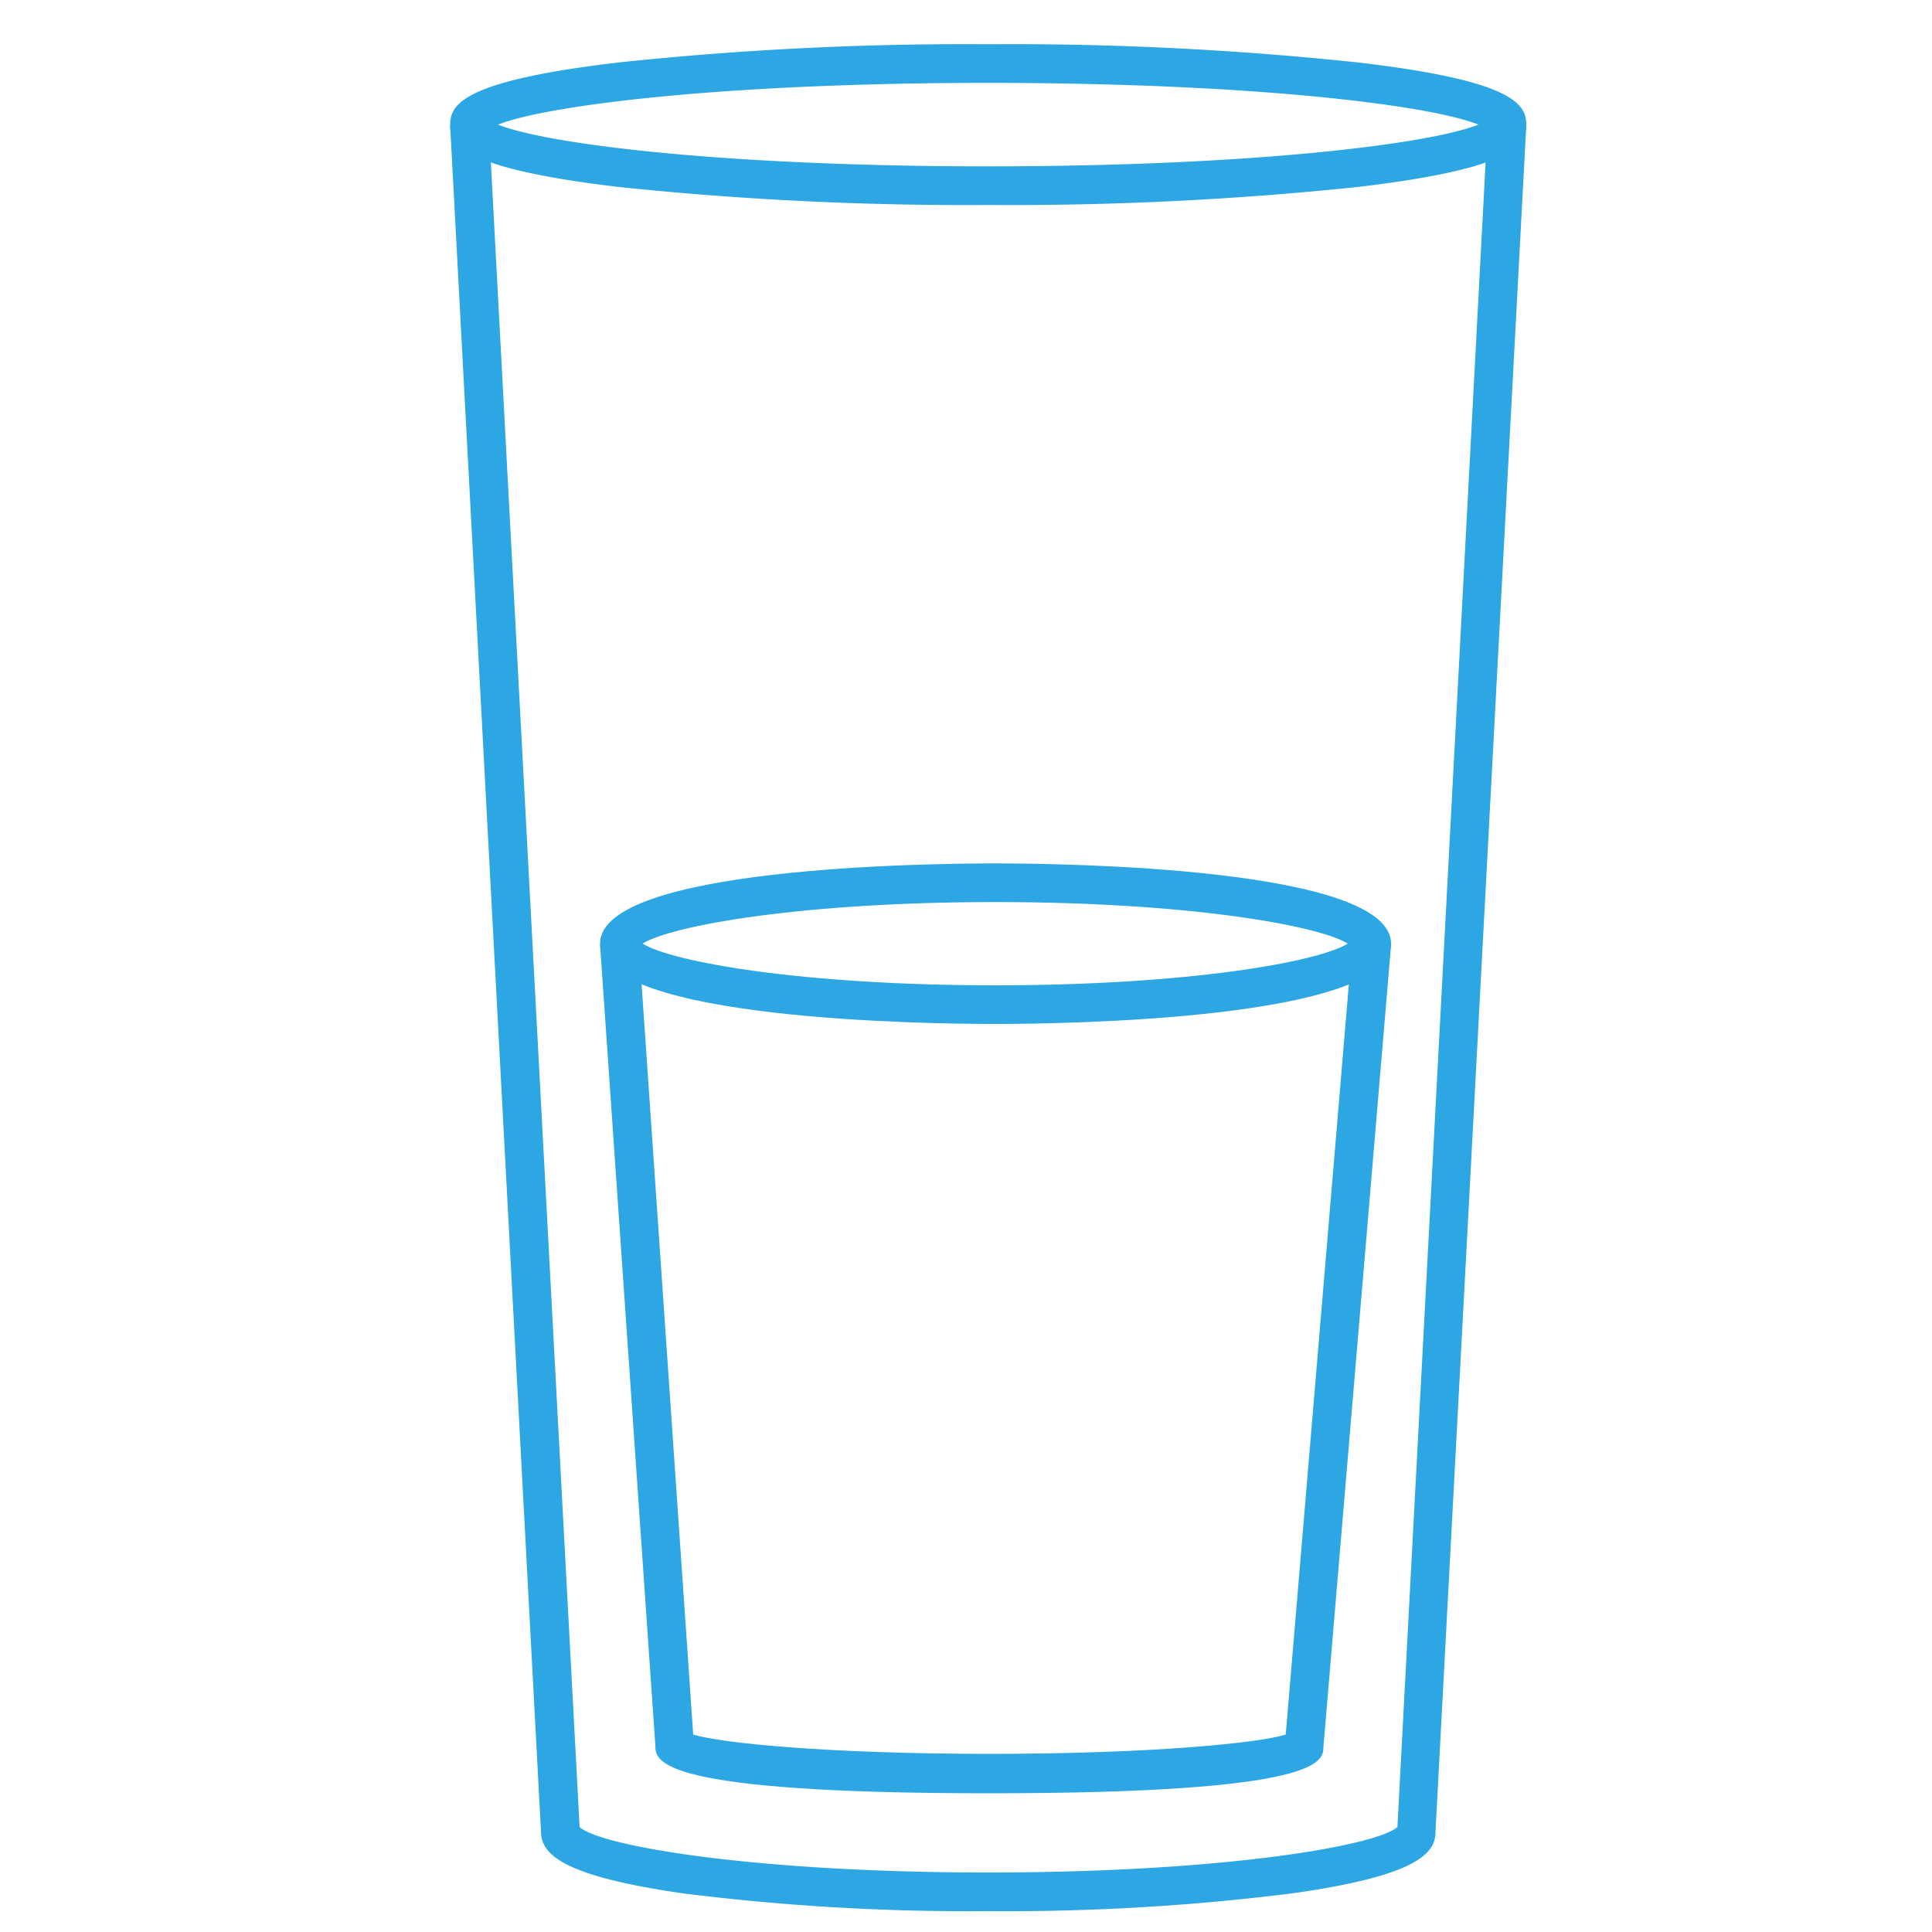 <svg id="Layer_1" data-name="Layer 1" xmlns="http://www.w3.org/2000/svg" viewBox="0 0 100 100"><defs><style>.cls-1{fill:#2ca7e4;}</style></defs><title>Enneagram 1w9 copy 2</title><path class="cls-1" d="M51.51,53c-3.42,0-20.45-.2-20.45-4.16s17-4.15,20.45-4.15S72,44.89,72,48.84,54.92,53,51.51,53ZM33.26,48.84c1.51.95,8.27,2.16,18.25,2.16s16.73-1.21,18.25-2.16c-1.52-.94-8.28-2.15-18.25-2.15S34.77,47.9,33.26,48.84Z"/><path class="cls-1" d="M51.15,10.61a172.77,172.77,0,0,1-19.1-.93C24,8.73,23.3,7.51,23.3,6.45S24,4.17,32.05,3.23a170.1,170.1,0,0,1,19.1-.94,170.29,170.29,0,0,1,19.11.94C78.33,4.17,79,5.39,79,6.45s-.67,2.28-8.74,3.23A173,173,0,0,1,51.15,10.61ZM25.78,6.45c2.48,1,11.61,2.16,25.37,2.16s22.9-1.17,25.37-2.16c-2.47-1-11.61-2.16-25.37-2.16S28.26,5.46,25.78,6.45Z"/><path class="cls-1" d="M51.15,98.92A118.55,118.55,0,0,1,35.35,98C28.89,97.07,28,95.9,28,94.77L23.3,6.5l2-.1L30,94.57c1.14,1,9.1,2.35,21.16,2.35s20-1.36,21.17-2.35L77,6.4l2,.1L74.3,94.82c0,1.08-.88,2.25-7.34,3.17A118.6,118.6,0,0,1,51.15,98.92Zm21.16-4.21v0ZM30,94.68v0Z"/><path class="cls-1" d="M51.21,92.82c-17.29,0-17.29-1.67-17.29-2.48L31.06,48.91l2-.13,2.82,41c1.44.45,7.07,1,15.33,1s13.92-.55,15.34-1L70,48.76l2,.17L68.5,90.42C68.5,91.15,68.5,92.82,51.21,92.82Zm15.3-2.62s0,.09,0,.14Zm-30.6,0v.09S35.91,90.21,35.91,90.18Z"/></svg>